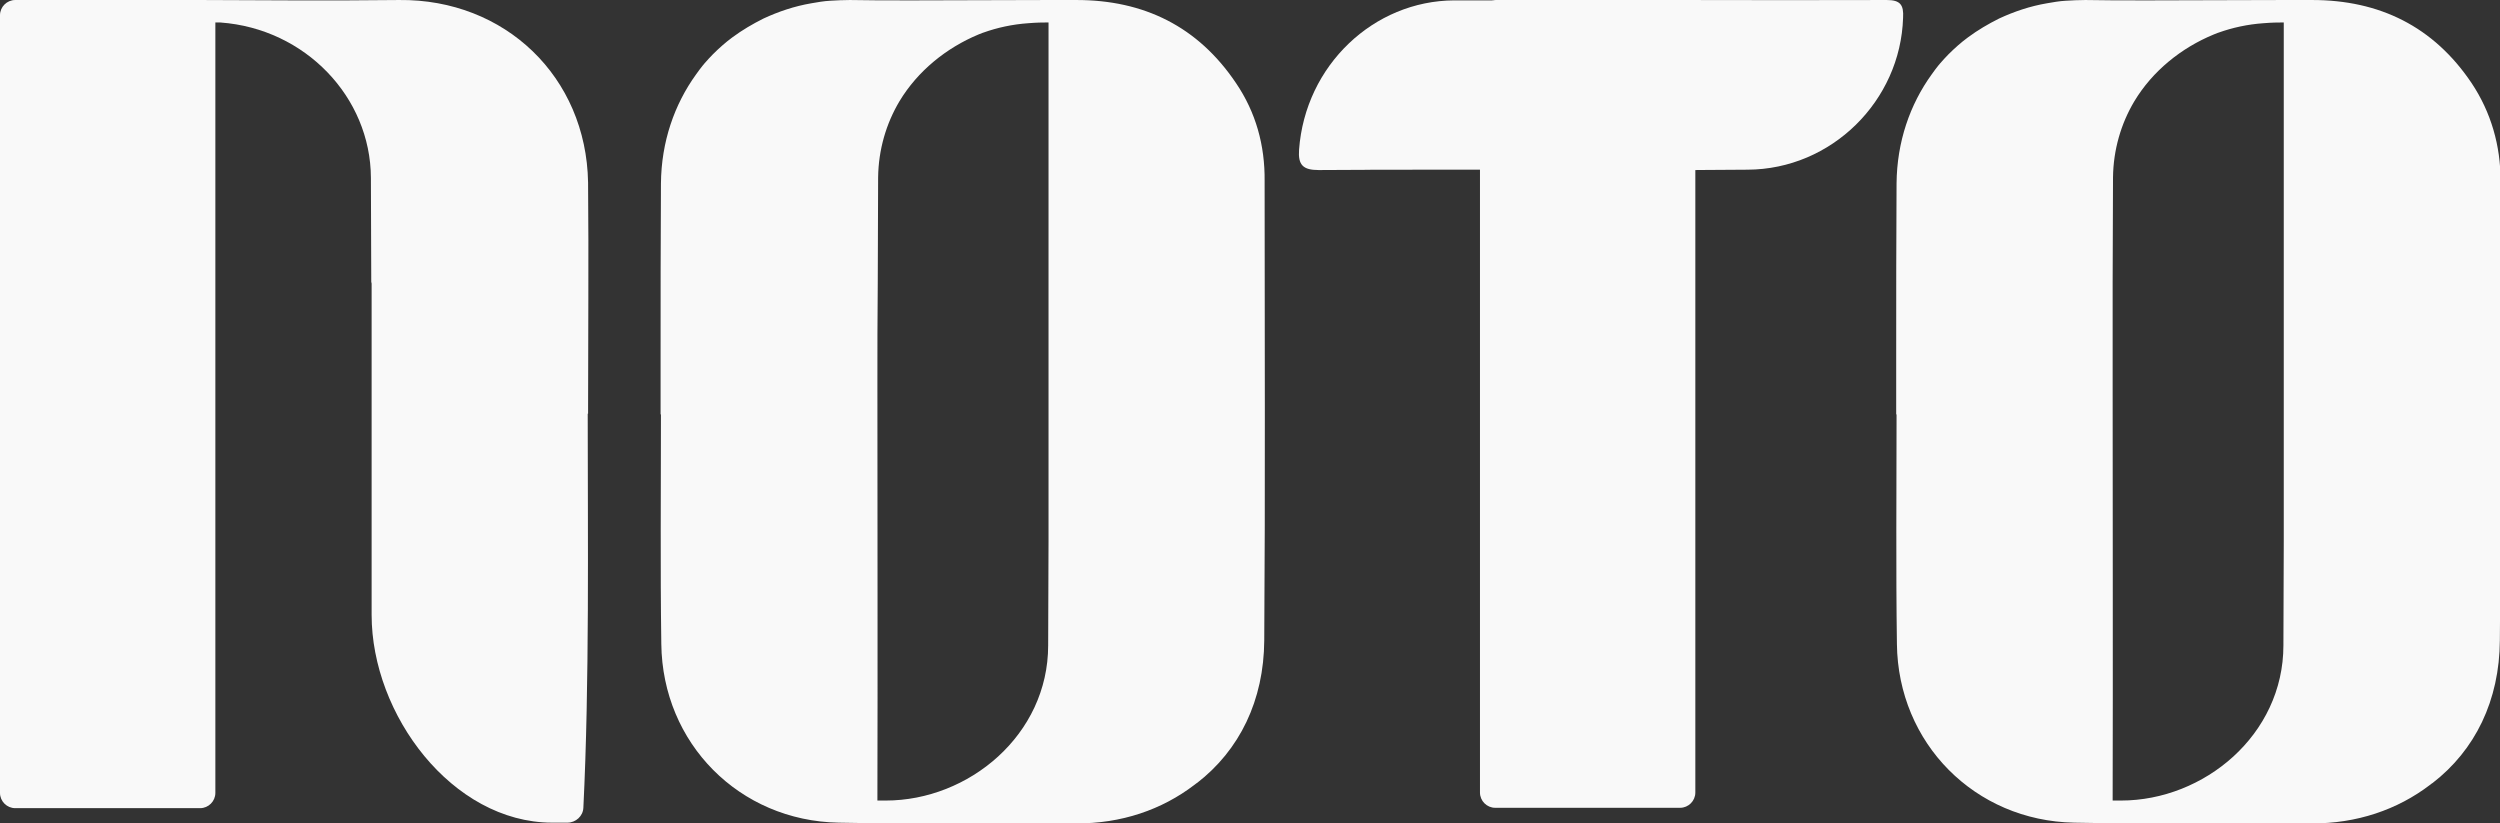 <svg xmlns="http://www.w3.org/2000/svg" width="1218" height="401" viewBox="0 0 1218 401" fill="none"><rect x="0" y="0" width="1218" height="401" fill="#333333" stroke="none"/><g clip-path="url(#clip0_2029_1266)"><path d="M919.234 0.005C854.408 0.182 885.32 0.005 820.669 0.005C819.963 0.005 819.433 0.005 818.726 0.005H728.64C728.11 0.005 727.403 0.182 726.873 0.182C720.514 0.182 714.332 0.182 708.503 0.182C669.289 0.358 635.904 31.8 632.901 72.957C632.371 80.376 634.844 82.849 642.439 82.849C692.075 82.672 646.149 82.672 695.961 82.672C695.961 82.672 706.56 82.672 721.044 82.672V386.14C721.044 390.203 724.4 393.559 728.463 393.559H818.55C822.612 393.559 825.968 390.203 825.968 386.14V82.849C829.325 82.849 819.609 82.849 851.405 82.672C892.385 82.496 925.947 49.111 927.183 8.66C927.536 2.478 925.947 0.005 919.234 0.005Z" fill="#F9F9F9"></path><path d="M194.481 0.005C162.332 0.359 130.184 0.182 98.035 0.005C97.859 0.005 97.682 0.005 97.505 0.005H7.419C3.356 0.005 0 3.362 0 7.424V386.317C0 390.38 3.356 393.736 7.419 393.736H97.505C101.568 393.736 104.924 390.38 104.924 386.317V10.957C105.631 10.957 106.514 10.957 107.397 10.957C148.731 13.96 180.526 47.345 180.703 86.559C180.703 103.517 180.88 120.474 180.88 137.255C180.88 137.608 181.056 137.961 181.056 138.138V299.587C181.056 348.163 220.27 400.625 268.846 400.802C271.849 400.802 274.499 400.802 276.442 400.802C280.505 400.802 284.037 397.623 284.214 393.56C287.217 332.796 286.334 261.61 286.334 201.552H286.51C286.51 163.928 286.864 126.48 286.51 88.856C285.627 37.453 246.06 -0.524 194.481 0.005Z" fill="#F9F9F9"></path><path d="M602.167 40.456C583.62 12.9 557.3 0.005 524.445 0.005C519.853 0.005 515.437 0.005 510.844 0.005H510.667C489.294 0.005 467.92 0.182 446.547 0.182C444.604 0.182 442.661 0.182 440.718 0.182C431.886 0.182 422.877 0.182 414.045 0.005C410.866 0.005 407.686 0.182 404.506 0.358C401.327 0.535 398.324 1.065 395.321 1.595C387.019 3.008 379.247 5.657 372.005 9.014C366.705 11.663 361.583 14.666 356.814 18.199C353.457 20.672 350.278 23.498 347.275 26.501C345.862 27.914 344.625 29.327 343.212 30.917C342.859 31.27 342.682 31.623 342.329 31.977C341.269 33.39 340.209 34.626 339.15 36.216C328.551 50.877 322.192 69.071 322.015 89.385C321.839 117.471 321.839 145.733 321.839 173.819C321.839 183.181 321.839 192.543 321.839 201.905H322.015C322.015 239.176 321.662 276.447 322.192 313.718C322.722 362.117 360.17 399.918 408.569 400.801C414.928 400.978 421.287 400.978 427.47 400.978V401.155C431.002 401.155 434.359 401.155 437.891 401.155C457.499 401.331 477.106 401.331 496.713 400.978C505.898 400.978 514.907 400.978 524.092 401.155C546.349 401.331 566.132 394.442 581.853 382.431C582.03 382.254 582.383 382.078 582.56 381.901C582.736 381.724 582.913 381.548 583.09 381.548C603.933 365.473 615.768 341.274 615.945 311.951C616.475 237.409 616.121 162.69 616.121 88.148C616.298 70.838 611.882 54.763 602.167 40.456ZM510.844 169.756C510.844 201.021 510.844 232.287 510.844 263.552V263.729C510.844 280.686 510.667 297.644 510.667 314.424C510.667 358.054 471.983 390.026 431.532 390.026H427.47C427.646 325.199 427.47 252.424 427.47 187.597C427.47 170.816 427.47 154.035 427.646 137.254C427.646 120.297 427.823 103.339 427.823 86.559V86.382C428 72.957 431.709 60.239 438.245 49.288C447.077 34.626 461.031 23.321 476.752 16.786C477.282 16.609 477.989 16.256 478.519 16.079C478.695 16.079 478.872 15.902 479.049 15.902C485.938 13.43 493.356 11.84 500.952 11.31C505.368 10.957 508.018 10.957 509.431 10.957H510.844C510.844 60.769 510.844 119.944 510.844 169.756Z" fill="#F9F9F9"></path><path d="M1218.29 88.148C1218.29 71.014 1213.69 54.763 1204.15 40.456C1185.61 12.9 1159.29 0.005 1126.43 0.005C1121.84 0.005 1117.42 0.005 1112.83 0.005H1112.65C1091.28 0.005 1069.91 0.182 1048.53 0.182C1046.59 0.182 1044.65 0.182 1042.7 0.182C1033.87 0.182 1024.86 0.182 1016.03 0.005C1012.85 0.005 1009.67 0.182 1006.49 0.358C1003.31 0.535 1000.31 1.065 997.308 1.595C989.006 3.008 981.234 5.657 973.992 9.014C968.693 11.663 963.57 14.666 958.801 18.199C955.445 20.672 952.265 23.498 949.262 26.501C947.849 27.914 946.613 29.327 945.2 30.917C944.846 31.27 944.67 31.623 944.316 31.977C943.257 33.39 942.197 34.626 941.137 36.216C930.538 50.877 924.179 69.071 924.003 89.385C923.826 117.471 923.826 145.733 923.826 173.819C923.826 183.181 923.826 192.543 923.826 201.905H924.003C924.003 239.176 923.649 276.447 924.179 313.718C924.709 362.117 962.157 399.918 1010.56 400.801C1016.92 400.978 1023.27 400.978 1029.46 400.978V401.155C1032.99 401.155 1036.35 401.155 1039.88 401.155C1059.49 401.331 1079.09 401.331 1098.7 400.978C1107.89 400.978 1116.89 400.978 1126.08 401.155C1148.16 401.331 1168.12 394.442 1183.84 382.431C1184.02 382.254 1184.37 382.078 1184.55 381.901C1184.72 381.724 1184.9 381.548 1185.08 381.548C1205.92 365.473 1217.76 341.274 1217.93 311.951C1218.64 237.233 1218.29 162.69 1218.29 88.148ZM1112.65 169.756C1112.65 201.021 1112.65 232.287 1112.65 263.552V263.729C1112.65 280.686 1112.48 297.644 1112.48 314.424C1112.48 358.054 1073.79 390.026 1033.34 390.026H1029.28C1029.46 325.199 1029.28 252.424 1029.28 187.597C1029.28 170.816 1029.28 154.035 1029.28 137.254C1029.28 120.297 1029.46 103.339 1029.46 86.559V86.382C1029.63 72.957 1033.34 60.239 1039.88 49.288C1048.71 34.626 1062.67 23.321 1078.56 16.786C1079.09 16.609 1079.8 16.256 1080.33 16.079C1080.51 16.079 1080.68 15.902 1080.86 15.902C1087.75 13.43 1095.17 11.84 1102.76 11.31C1107.18 10.957 1109.83 10.957 1111.24 10.957H1112.65C1112.65 60.769 1112.65 119.944 1112.65 169.756Z" fill="#F9F9F9"></path></g><defs><clipPath id="clip0_2029_1266"><rect width="1218" height="401" fill="white"></rect></clipPath></defs></svg>